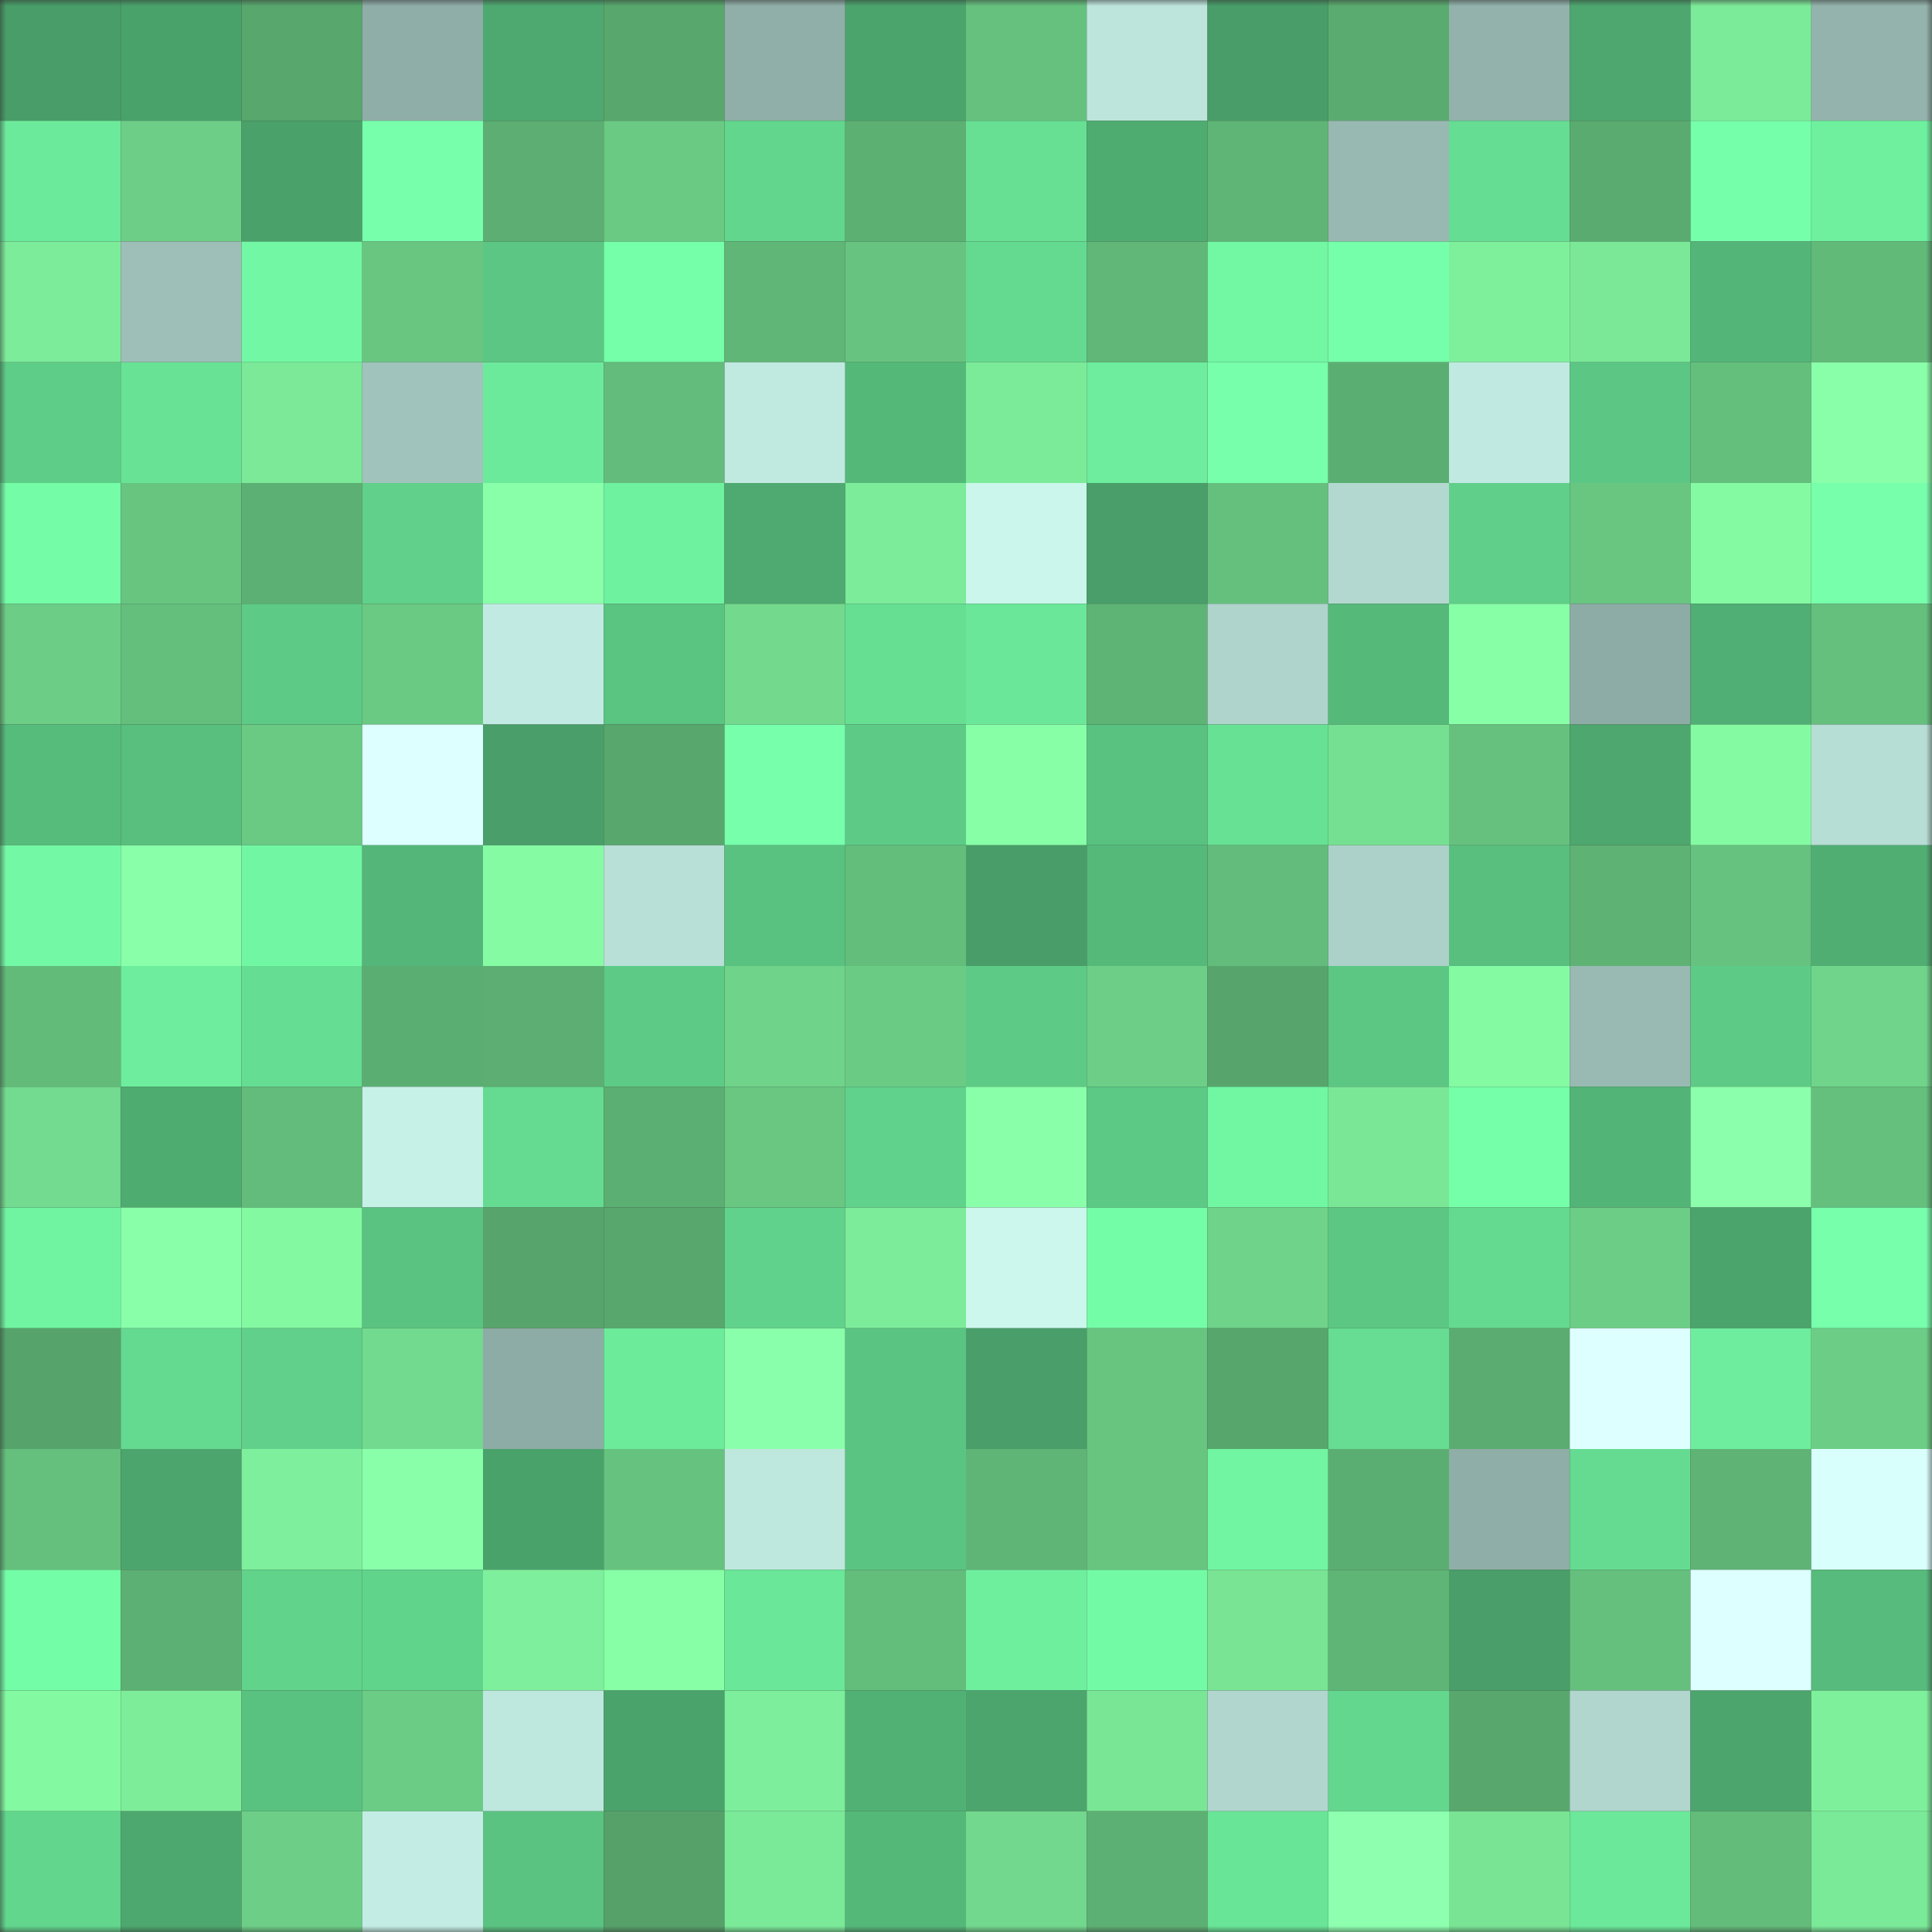 <svg viewBox="0 0 160 160" fill="none" role="img" xmlns="http://www.w3.org/2000/svg" width="240" height="240" name="lens%2Ckavous.lens"><rect x="0" y="0" width="160" height="160" fill="#333333" stroke="none"/><mask id="489989137" mask-type="alpha" maskUnits="userSpaceOnUse" x="0" y="0" width="160" height="160"><rect width="160" height="160" fill="#FFFFFF"></rect></mask><g mask="url(#489989137)"><rect x="0" y="0" width="10" height="10" fill="#489d68"></rect><rect x="10" y="0" width="10" height="10" fill="#4aa26b"></rect><rect x="20" y="0" width="10" height="10" fill="#58a76d"></rect><rect x="30" y="0" width="10" height="10" fill="#8faea7"></rect><rect x="40" y="0" width="10" height="10" fill="#4ea970"></rect><rect x="50" y="0" width="10" height="10" fill="#58a86d"></rect><rect x="60" y="0" width="10" height="10" fill="#90afa8"></rect><rect x="70" y="0" width="10" height="10" fill="#4ba46c"></rect><rect x="80" y="0" width="10" height="10" fill="#66c17e"></rect><rect x="90" y="0" width="10" height="10" fill="#bde5dc"></rect><rect x="100" y="0" width="10" height="10" fill="#489d68"></rect><rect x="110" y="0" width="10" height="10" fill="#5aab6f"></rect><rect x="120" y="0" width="10" height="10" fill="#92b2ab"></rect><rect x="130" y="0" width="10" height="10" fill="#4da76e"></rect><rect x="140" y="0" width="10" height="10" fill="#7ceb99"></rect><rect x="150" y="0" width="10" height="10" fill="#93b3ac"></rect><rect x="0" y="10" width="10" height="10" fill="#6cea9b"></rect><rect x="10" y="10" width="10" height="10" fill="#6dcf87"></rect><rect x="20" y="10" width="10" height="10" fill="#4aa16a"></rect><rect x="30" y="10" width="10" height="10" fill="#78ffac"></rect><rect x="40" y="10" width="10" height="10" fill="#5cae72"></rect><rect x="50" y="10" width="10" height="10" fill="#6aca83"></rect><rect x="60" y="10" width="10" height="10" fill="#62d68d"></rect><rect x="70" y="10" width="10" height="10" fill="#5cb072"></rect><rect x="80" y="10" width="10" height="10" fill="#67e094"></rect><rect x="90" y="10" width="10" height="10" fill="#4fac71"></rect><rect x="100" y="10" width="10" height="10" fill="#5fb576"></rect><rect x="110" y="10" width="10" height="10" fill="#98b9b1"></rect><rect x="120" y="10" width="10" height="10" fill="#65dd92"></rect><rect x="130" y="10" width="10" height="10" fill="#5aab70"></rect><rect x="140" y="10" width="10" height="10" fill="#76ffaa"></rect><rect x="150" y="10" width="10" height="10" fill="#6ef09e"></rect><rect x="0" y="20" width="10" height="10" fill="#7cec9a"></rect><rect x="10" y="20" width="10" height="10" fill="#9dbfb7"></rect><rect x="20" y="20" width="10" height="10" fill="#72f8a4"></rect><rect x="30" y="20" width="10" height="10" fill="#68c681"></rect><rect x="40" y="20" width="10" height="10" fill="#5cc784"></rect><rect x="50" y="20" width="10" height="10" fill="#75ffa8"></rect><rect x="60" y="20" width="10" height="10" fill="#60b676"></rect><rect x="70" y="20" width="10" height="10" fill="#67c480"></rect><rect x="80" y="20" width="10" height="10" fill="#64da90"></rect><rect x="90" y="20" width="10" height="10" fill="#60b777"></rect><rect x="100" y="20" width="10" height="10" fill="#72f7a3"></rect><rect x="110" y="20" width="10" height="10" fill="#76ffaa"></rect><rect x="120" y="20" width="10" height="10" fill="#7ef09c"></rect><rect x="130" y="20" width="10" height="10" fill="#7ae897"></rect><rect x="140" y="20" width="10" height="10" fill="#53b678"></rect><rect x="150" y="20" width="10" height="10" fill="#62ba79"></rect><rect x="0" y="30" width="10" height="10" fill="#5ecd87"></rect><rect x="10" y="30" width="10" height="10" fill="#68e396"></rect><rect x="20" y="30" width="10" height="10" fill="#7be998"></rect><rect x="30" y="30" width="10" height="10" fill="#a0c3bb"></rect><rect x="40" y="30" width="10" height="10" fill="#6cea9b"></rect><rect x="50" y="30" width="10" height="10" fill="#63bc7b"></rect><rect x="60" y="30" width="10" height="10" fill="#c0eae0"></rect><rect x="70" y="30" width="10" height="10" fill="#54b879"></rect><rect x="80" y="30" width="10" height="10" fill="#7ceb99"></rect><rect x="90" y="30" width="10" height="10" fill="#6ded9d"></rect><rect x="100" y="30" width="10" height="10" fill="#77ffab"></rect><rect x="110" y="30" width="10" height="10" fill="#5bae71"></rect><rect x="120" y="30" width="10" height="10" fill="#c0eae1"></rect><rect x="130" y="30" width="10" height="10" fill="#5cc784"></rect><rect x="140" y="30" width="10" height="10" fill="#64bf7c"></rect><rect x="150" y="30" width="10" height="10" fill="#89ffa9"></rect><rect x="0" y="40" width="10" height="10" fill="#74fca7"></rect><rect x="10" y="40" width="10" height="10" fill="#67c580"></rect><rect x="20" y="40" width="10" height="10" fill="#5db073"></rect><rect x="30" y="40" width="10" height="10" fill="#60d08a"></rect><rect x="40" y="40" width="10" height="10" fill="#88ffa8"></rect><rect x="50" y="40" width="10" height="10" fill="#6ff2a0"></rect><rect x="60" y="40" width="10" height="10" fill="#4eaa70"></rect><rect x="70" y="40" width="10" height="10" fill="#7cec9a"></rect><rect x="80" y="40" width="10" height="10" fill="#caf6ec"></rect><rect x="90" y="40" width="10" height="10" fill="#499e69"></rect><rect x="100" y="40" width="10" height="10" fill="#65c07d"></rect><rect x="110" y="40" width="10" height="10" fill="#b2d8d0"></rect><rect x="120" y="40" width="10" height="10" fill="#5fcf89"></rect><rect x="130" y="40" width="10" height="10" fill="#68c681"></rect><rect x="140" y="40" width="10" height="10" fill="#84faa3"></rect><rect x="150" y="40" width="10" height="10" fill="#77ffab"></rect><rect x="0" y="50" width="10" height="10" fill="#6cce86"></rect><rect x="10" y="50" width="10" height="10" fill="#64be7c"></rect><rect x="20" y="50" width="10" height="10" fill="#5dcb86"></rect><rect x="30" y="50" width="10" height="10" fill="#6ac983"></rect><rect x="40" y="50" width="10" height="10" fill="#c1ebe2"></rect><rect x="50" y="50" width="10" height="10" fill="#5ac481"></rect><rect x="60" y="50" width="10" height="10" fill="#72d98d"></rect><rect x="70" y="50" width="10" height="10" fill="#66df93"></rect><rect x="80" y="50" width="10" height="10" fill="#6ae799"></rect><rect x="90" y="50" width="10" height="10" fill="#5eb475"></rect><rect x="100" y="50" width="10" height="10" fill="#aed4cc"></rect><rect x="110" y="50" width="10" height="10" fill="#55b97a"></rect><rect x="120" y="50" width="10" height="10" fill="#87ffa7"></rect><rect x="130" y="50" width="10" height="10" fill="#8daca5"></rect><rect x="140" y="50" width="10" height="10" fill="#50af74"></rect><rect x="150" y="50" width="10" height="10" fill="#65c07d"></rect><rect x="0" y="60" width="10" height="10" fill="#56bc7c"></rect><rect x="10" y="60" width="10" height="10" fill="#58bf7e"></rect><rect x="20" y="60" width="10" height="10" fill="#6ac983"></rect><rect x="30" y="60" width="10" height="10" fill="#ddffff"></rect><rect x="40" y="60" width="10" height="10" fill="#499e69"></rect><rect x="50" y="60" width="10" height="10" fill="#58a86d"></rect><rect x="60" y="60" width="10" height="10" fill="#77ffab"></rect><rect x="70" y="60" width="10" height="10" fill="#5dcb86"></rect><rect x="80" y="60" width="10" height="10" fill="#87ffa7"></rect><rect x="90" y="60" width="10" height="10" fill="#59c280"></rect><rect x="100" y="60" width="10" height="10" fill="#67e194"></rect><rect x="110" y="60" width="10" height="10" fill="#76e092"></rect><rect x="120" y="60" width="10" height="10" fill="#66c17e"></rect><rect x="130" y="60" width="10" height="10" fill="#4da76e"></rect><rect x="140" y="60" width="10" height="10" fill="#84fba3"></rect><rect x="150" y="60" width="10" height="10" fill="#b6ded5"></rect><rect x="0" y="70" width="10" height="10" fill="#73f9a5"></rect><rect x="10" y="70" width="10" height="10" fill="#89ffaa"></rect><rect x="20" y="70" width="10" height="10" fill="#71f7a3"></rect><rect x="30" y="70" width="10" height="10" fill="#54b678"></rect><rect x="40" y="70" width="10" height="10" fill="#85fca4"></rect><rect x="50" y="70" width="10" height="10" fill="#b8e0d7"></rect><rect x="60" y="70" width="10" height="10" fill="#59c280"></rect><rect x="70" y="70" width="10" height="10" fill="#63bd7b"></rect><rect x="80" y="70" width="10" height="10" fill="#489d68"></rect><rect x="90" y="70" width="10" height="10" fill="#55b97a"></rect><rect x="100" y="70" width="10" height="10" fill="#63bc7b"></rect><rect x="110" y="70" width="10" height="10" fill="#acd1c9"></rect><rect x="120" y="70" width="10" height="10" fill="#58bf7e"></rect><rect x="130" y="70" width="10" height="10" fill="#5eb274"></rect><rect x="140" y="70" width="10" height="10" fill="#66c37f"></rect><rect x="150" y="70" width="10" height="10" fill="#50ae73"></rect><rect x="0" y="80" width="10" height="10" fill="#62bb79"></rect><rect x="10" y="80" width="10" height="10" fill="#6ded9d"></rect><rect x="20" y="80" width="10" height="10" fill="#65dd92"></rect><rect x="30" y="80" width="10" height="10" fill="#5bae71"></rect><rect x="40" y="80" width="10" height="10" fill="#5cae72"></rect><rect x="50" y="80" width="10" height="10" fill="#5dcb86"></rect><rect x="60" y="80" width="10" height="10" fill="#6fd389"></rect><rect x="70" y="80" width="10" height="10" fill="#6acb84"></rect><rect x="80" y="80" width="10" height="10" fill="#5dcb86"></rect><rect x="90" y="80" width="10" height="10" fill="#6dcf87"></rect><rect x="100" y="80" width="10" height="10" fill="#57a56c"></rect><rect x="110" y="80" width="10" height="10" fill="#5bc783"></rect><rect x="120" y="80" width="10" height="10" fill="#84faa3"></rect><rect x="130" y="80" width="10" height="10" fill="#98bab2"></rect><rect x="140" y="80" width="10" height="10" fill="#5dcb86"></rect><rect x="150" y="80" width="10" height="10" fill="#70d58a"></rect><rect x="0" y="90" width="10" height="10" fill="#73db8f"></rect><rect x="10" y="90" width="10" height="10" fill="#4fac71"></rect><rect x="20" y="90" width="10" height="10" fill="#63bc7b"></rect><rect x="30" y="90" width="10" height="10" fill="#c6f1e7"></rect><rect x="40" y="90" width="10" height="10" fill="#65db91"></rect><rect x="50" y="90" width="10" height="10" fill="#5caf72"></rect><rect x="60" y="90" width="10" height="10" fill="#69c782"></rect><rect x="70" y="90" width="10" height="10" fill="#60d28b"></rect><rect x="80" y="90" width="10" height="10" fill="#89ffaa"></rect><rect x="90" y="90" width="10" height="10" fill="#5cc985"></rect><rect x="100" y="90" width="10" height="10" fill="#71f6a2"></rect><rect x="110" y="90" width="10" height="10" fill="#7ae797"></rect><rect x="120" y="90" width="10" height="10" fill="#75ffa8"></rect><rect x="130" y="90" width="10" height="10" fill="#53b477"></rect><rect x="140" y="90" width="10" height="10" fill="#8bffac"></rect><rect x="150" y="90" width="10" height="10" fill="#65c07d"></rect><rect x="0" y="100" width="10" height="10" fill="#70f4a1"></rect><rect x="10" y="100" width="10" height="10" fill="#89ffaa"></rect><rect x="20" y="100" width="10" height="10" fill="#83f9a2"></rect><rect x="30" y="100" width="10" height="10" fill="#5ac381"></rect><rect x="40" y="100" width="10" height="10" fill="#57a56c"></rect><rect x="50" y="100" width="10" height="10" fill="#58a86d"></rect><rect x="60" y="100" width="10" height="10" fill="#61d28b"></rect><rect x="70" y="100" width="10" height="10" fill="#7cec9a"></rect><rect x="80" y="100" width="10" height="10" fill="#cbf7ed"></rect><rect x="90" y="100" width="10" height="10" fill="#74fda7"></rect><rect x="100" y="100" width="10" height="10" fill="#6fd389"></rect><rect x="110" y="100" width="10" height="10" fill="#5bc783"></rect><rect x="120" y="100" width="10" height="10" fill="#64da90"></rect><rect x="130" y="100" width="10" height="10" fill="#6ccd86"></rect><rect x="140" y="100" width="10" height="10" fill="#4ba46c"></rect><rect x="150" y="100" width="10" height="10" fill="#77ffab"></rect><rect x="0" y="110" width="10" height="10" fill="#56a46b"></rect><rect x="10" y="110" width="10" height="10" fill="#64d990"></rect><rect x="20" y="110" width="10" height="10" fill="#60d08a"></rect><rect x="30" y="110" width="10" height="10" fill="#72da8e"></rect><rect x="40" y="110" width="10" height="10" fill="#8daca5"></rect><rect x="50" y="110" width="10" height="10" fill="#6ceb9b"></rect><rect x="60" y="110" width="10" height="10" fill="#8affab"></rect><rect x="70" y="110" width="10" height="10" fill="#5ac582"></rect><rect x="80" y="110" width="10" height="10" fill="#499e69"></rect><rect x="90" y="110" width="10" height="10" fill="#67c580"></rect><rect x="100" y="110" width="10" height="10" fill="#57a66c"></rect><rect x="110" y="110" width="10" height="10" fill="#66dd92"></rect><rect x="120" y="110" width="10" height="10" fill="#5bac70"></rect><rect x="130" y="110" width="10" height="10" fill="#deffff"></rect><rect x="140" y="110" width="10" height="10" fill="#6ded9d"></rect><rect x="150" y="110" width="10" height="10" fill="#6cce86"></rect><rect x="0" y="120" width="10" height="10" fill="#65c07d"></rect><rect x="10" y="120" width="10" height="10" fill="#4ca56d"></rect><rect x="20" y="120" width="10" height="10" fill="#7eef9c"></rect><rect x="30" y="120" width="10" height="10" fill="#89ffaa"></rect><rect x="40" y="120" width="10" height="10" fill="#4aa26b"></rect><rect x="50" y="120" width="10" height="10" fill="#66c37f"></rect><rect x="60" y="120" width="10" height="10" fill="#bee8de"></rect><rect x="70" y="120" width="10" height="10" fill="#5ac582"></rect><rect x="80" y="120" width="10" height="10" fill="#5fb576"></rect><rect x="90" y="120" width="10" height="10" fill="#67c580"></rect><rect x="100" y="120" width="10" height="10" fill="#71f5a2"></rect><rect x="110" y="120" width="10" height="10" fill="#5bae71"></rect><rect x="120" y="120" width="10" height="10" fill="#8faea7"></rect><rect x="130" y="120" width="10" height="10" fill="#65db91"></rect><rect x="140" y="120" width="10" height="10" fill="#5eb375"></rect><rect x="150" y="120" width="10" height="10" fill="#d9fffd"></rect><rect x="0" y="130" width="10" height="10" fill="#74fda7"></rect><rect x="10" y="130" width="10" height="10" fill="#5db073"></rect><rect x="20" y="130" width="10" height="10" fill="#61d38b"></rect><rect x="30" y="130" width="10" height="10" fill="#61d48c"></rect><rect x="40" y="130" width="10" height="10" fill="#7eef9c"></rect><rect x="50" y="130" width="10" height="10" fill="#86ffa6"></rect><rect x="60" y="130" width="10" height="10" fill="#6ae798"></rect><rect x="70" y="130" width="10" height="10" fill="#63bd7b"></rect><rect x="80" y="130" width="10" height="10" fill="#6eef9e"></rect><rect x="90" y="130" width="10" height="10" fill="#73faa5"></rect><rect x="100" y="130" width="10" height="10" fill="#78e494"></rect><rect x="110" y="130" width="10" height="10" fill="#5fb576"></rect><rect x="120" y="130" width="10" height="10" fill="#499e69"></rect><rect x="130" y="130" width="10" height="10" fill="#65c07d"></rect><rect x="140" y="130" width="10" height="10" fill="#ddffff"></rect><rect x="150" y="130" width="10" height="10" fill="#56bb7c"></rect><rect x="0" y="140" width="10" height="10" fill="#83f9a2"></rect><rect x="10" y="140" width="10" height="10" fill="#7ded9a"></rect><rect x="20" y="140" width="10" height="10" fill="#59c280"></rect><rect x="30" y="140" width="10" height="10" fill="#6bcc85"></rect><rect x="40" y="140" width="10" height="10" fill="#bee8de"></rect><rect x="50" y="140" width="10" height="10" fill="#4ba36c"></rect><rect x="60" y="140" width="10" height="10" fill="#7dee9b"></rect><rect x="70" y="140" width="10" height="10" fill="#51b175"></rect><rect x="80" y="140" width="10" height="10" fill="#4ca56d"></rect><rect x="90" y="140" width="10" height="10" fill="#79e696"></rect><rect x="100" y="140" width="10" height="10" fill="#b0d6ce"></rect><rect x="110" y="140" width="10" height="10" fill="#63d78e"></rect><rect x="120" y="140" width="10" height="10" fill="#58a86d"></rect><rect x="130" y="140" width="10" height="10" fill="#b0d6cd"></rect><rect x="140" y="140" width="10" height="10" fill="#4ca56d"></rect><rect x="150" y="140" width="10" height="10" fill="#7ef09c"></rect><rect x="0" y="150" width="10" height="10" fill="#62d68d"></rect><rect x="10" y="150" width="10" height="10" fill="#4da86f"></rect><rect x="20" y="150" width="10" height="10" fill="#6dcf87"></rect><rect x="30" y="150" width="10" height="10" fill="#c3ede4"></rect><rect x="40" y="150" width="10" height="10" fill="#5ac381"></rect><rect x="50" y="150" width="10" height="10" fill="#55a169"></rect><rect x="60" y="150" width="10" height="10" fill="#7ae998"></rect><rect x="70" y="150" width="10" height="10" fill="#54b879"></rect><rect x="80" y="150" width="10" height="10" fill="#72d88d"></rect><rect x="90" y="150" width="10" height="10" fill="#5db073"></rect><rect x="100" y="150" width="10" height="10" fill="#69e597"></rect><rect x="110" y="150" width="10" height="10" fill="#8dffaf"></rect><rect x="120" y="150" width="10" height="10" fill="#78e494"></rect><rect x="130" y="150" width="10" height="10" fill="#6be899"></rect><rect x="140" y="150" width="10" height="10" fill="#63bc7a"></rect><rect x="150" y="150" width="10" height="10" fill="#7ae998"></rect></g></svg>